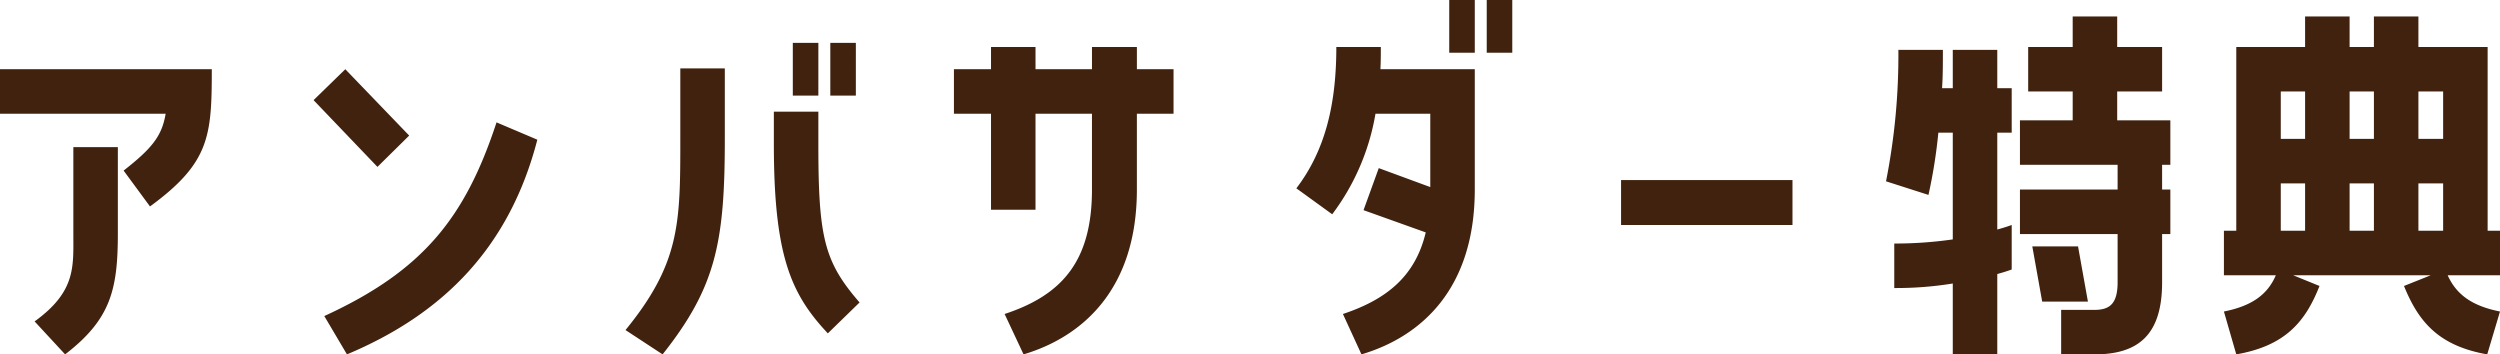 <svg xmlns="http://www.w3.org/2000/svg" width="242.68" height="34.4" viewBox="0 0 242.68 34.4">
  <path id="パス_4909" data-name="パス 4909" d="M-103.6-20.72c-.36,2.16-1.32,3.36-4.08,5.52l2.56,3.48c5.8-4.24,6-6.84,6-13.32h-20.56v4.32Zm-9.76,23.36c4.48-3.44,5.12-6.36,5.12-11.8v-8.32h-4.32v8.32c0,3.28.28,5.68-3.76,8.6Zm27.2-27.68-3.08,3,6.2,6.48,3.08-3.04Zm14.68,5.16c-3.04,9.24-7.12,14.4-16.72,18.8L-86,2.64C-76.56-1.32-70.2-7.84-67.52-18.2Zm28.76-7.72v5.12h2.48V-27.6Zm3.64,0v5.12h2.48V-27.6Zm-14.56,9.28c0,8.2,0,12.08-5.32,18.6l3.6,2.36c5.2-6.56,6.04-10.92,6.04-20.96v-6.8h-4.32Zm9.08-2.6v3.16c0,10.96,1.72,14.6,5.24,18.36l3.08-3c-3.44-3.96-4-6.32-4-15.36v-3.16Zm25.4,9.52v-9.32h5.48v7.36c0,6.92-2.88,10.24-8.48,12.08l1.84,3.92c5.76-1.72,11-6.36,11-16v-7.36h3.56v-4.32H-9.32V-27.2h-4.36v2.16h-5.48V-27.2h-4.32v2.16h-3.6v4.32h3.6v9.32ZM23.48-26.64v-5.12H21v5.12Zm1.16,0h2.48v-5.12H24.64Zm-14.6-.56c0,5.48-1.04,10-3.88,13.72l3.48,2.52a22.417,22.417,0,0,0,4.2-9.76h5.32v7.12l-5-1.84-1.48,4.08L18.72-9.2C17.72-5,15-2.72,10.68-1.28l1.8,3.92c5.8-1.72,11-6.36,11-16V-25.04H14.32c.04-.72.04-1.44.04-2.16ZM37.68-9.92H54.32v-4.36H37.68ZM90.2-22.88V-27.2H85.84v-2.96H81.52v2.96H77.2v4.32h4.32v2.8H76.4v4.32h9.48v2.4H76.4v4.32h9.48v4.68c0,2.08-.76,2.68-2.24,2.68H80.4V2.64h3.24c4.4,0,6.56-2.04,6.56-7V-9.04H91v-4.32h-.8v-2.4H91v-4.32H85.84v-2.8Zm-20.32,4V-8.52a39.474,39.474,0,0,1-5.68.4V-3.8a34.147,34.147,0,0,0,5.68-.44V2.64H74.2v-7.8c.88-.24,1.4-.44,1.4-.44V-9.92s-.52.2-1.4.44v-9.4h1.4V-23.2H74.2v-3.72H69.88v3.72H68.84c.08-1.16.08-2.4.08-3.72H64.6a63.03,63.03,0,0,1-1.2,12.76l4.12,1.32a50.238,50.238,0,0,0,.96-6.04ZM77.6-7.84l.96,5.36H83l-.96-5.36ZM97.4,2.64c4.8-.84,6.72-3.2,8.08-6.64l-2.56-1.04h13.36L113.68-4c1.4,3.44,3.32,5.8,8.08,6.64L123-1.52c-2.6-.52-4.2-1.56-5.08-3.52H123V-9.36h-1.2V-27.2h-6.72v-2.96h-4.32v2.96H108.4v-2.96h-4.32v2.96H97.4V-9.36H96.2v4.32h5.04c-.84,1.96-2.44,3-5.04,3.52Zm4.32-25.52h2.36v4.6h-2.36Zm6.68,4.6v-4.6h2.36v4.6Zm6.68-4.6h2.4v4.6h-2.4ZM101.72-9.36v-4.6h2.36v4.6Zm6.68,0v-4.6h2.36v4.6Zm6.68,0v-4.6h2.4v4.6Z" transform="translate(119.68 31.76)" fill="#40220f"/>
</svg>
